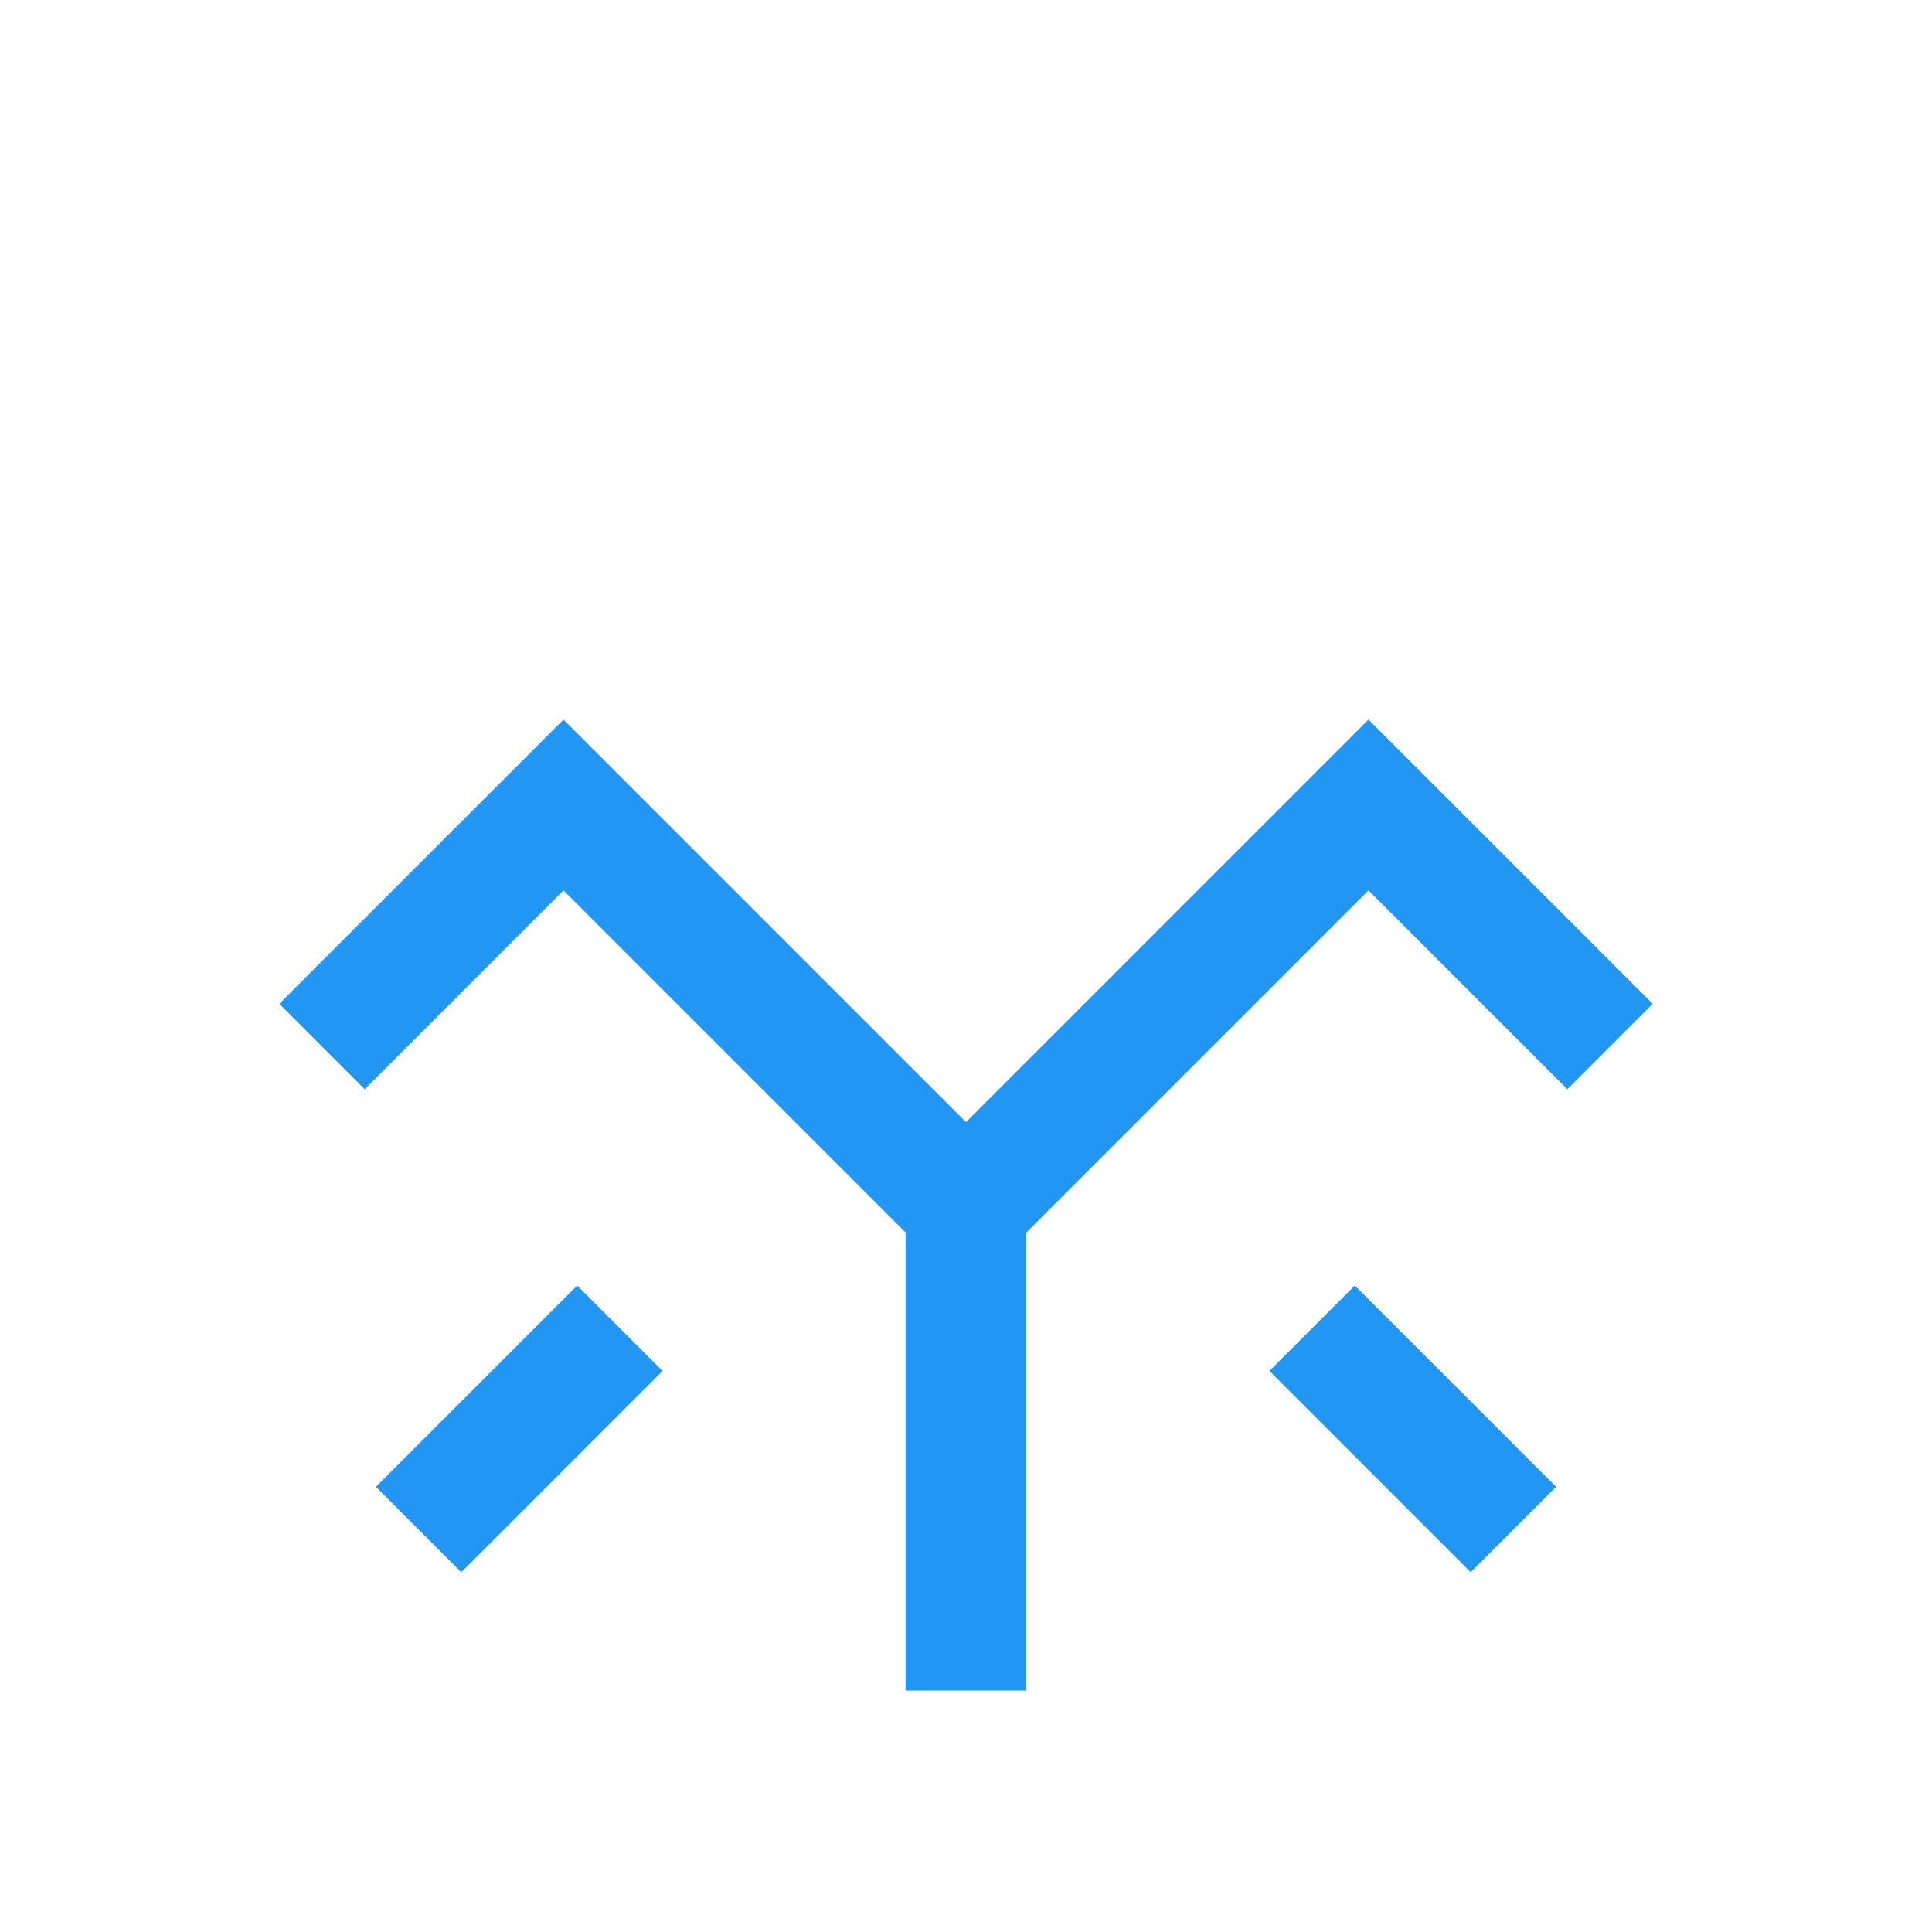 <?xml version="1.0" encoding="UTF-8"?>
<svg xmlns="http://www.w3.org/2000/svg" width="24" height="24" viewBox="0 0 24 24"><path fill="none" stroke="#2196F3" stroke-width="1.5" d="M4 13l3-3 5 5 5-5 3 3M12 15v6M7.7 16.5l-2.5 2.5M16.3 16.5l2.5 2.5"/></svg>